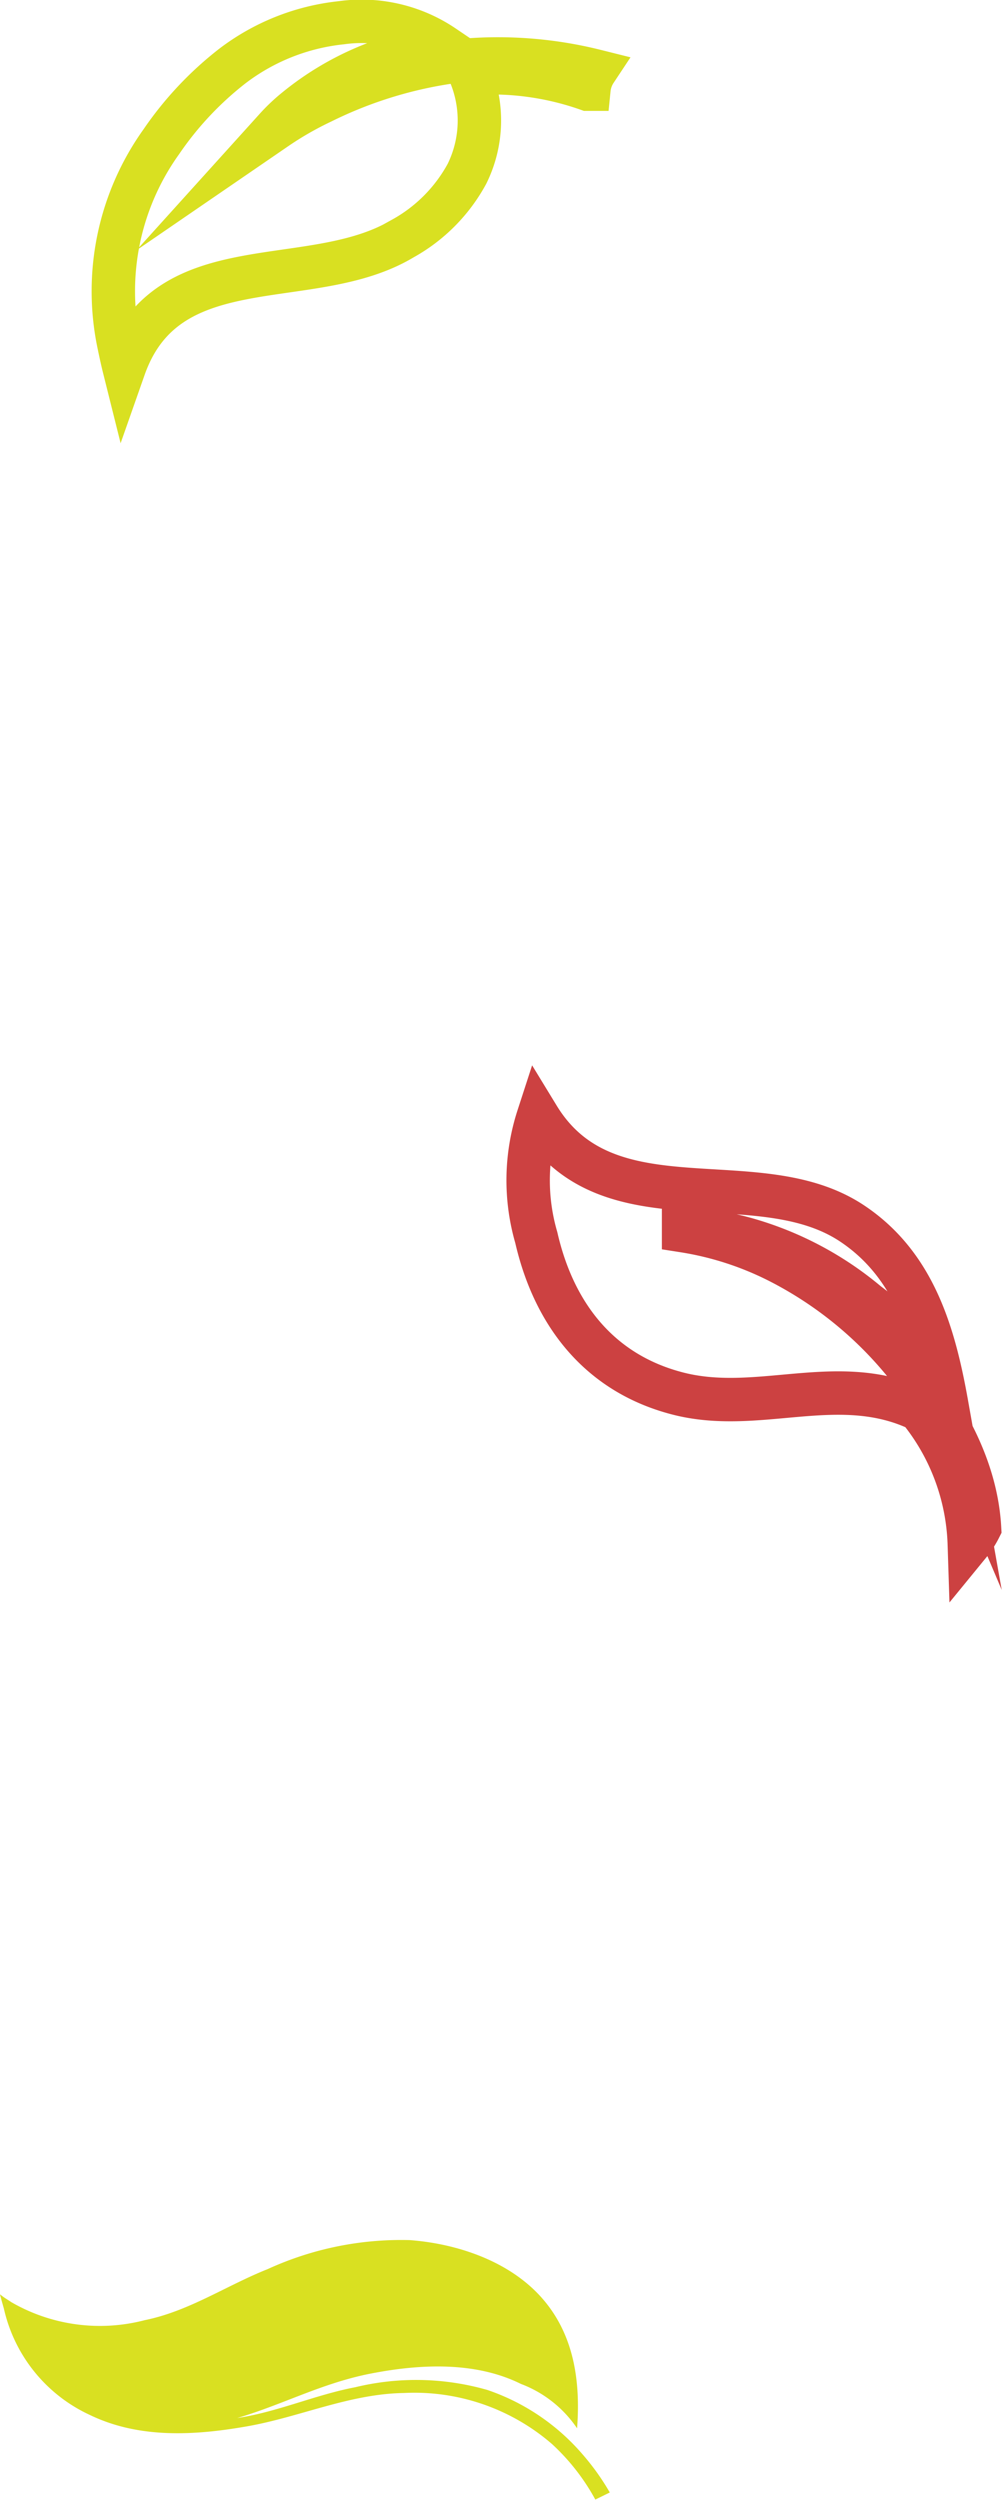 <svg xmlns="http://www.w3.org/2000/svg" viewBox="0 0 69.33 172.67"><defs><style>.cls-1{fill:#d9e021;}.cls-2,.cls-3{fill:none;stroke-miterlimit:10;stroke-width:3px;}.cls-2{stroke:#cc4141;}.cls-3{stroke:#d9e021;}</style></defs><title>アセット 3</title><g id="レイヤー_2" data-name="レイヤー 2"><g id="レイヤー_1-2" data-name="レイヤー 1"><path class="cls-1" d="M.79,159A12.25,12.25,0,0,0,10,160.24c3.07-.62,5.64-2.39,8.51-3.53a22.14,22.14,0,0,1,9.82-2c3.3.25,6.89,1.46,9.13,4s2.67,5.79,2.43,9A8.16,8.16,0,0,0,36,164.64c-3.17-1.57-7-1.37-10.38-.71s-6.11,2.16-9.23,3.07v0c2.8-.42,5.39-1.6,8.17-2.13a17.88,17.88,0,0,1,9.13.19,15.07,15.07,0,0,1,6.59,4.46,16.64,16.64,0,0,1,1.87,2.62l-1,.49a14.86,14.86,0,0,0-3-3.84,14.53,14.53,0,0,0-10.24-3.52c-3.76.06-7.18,1.66-10.82,2.3s-7.47.86-10.87-.78a10.67,10.67,0,0,1-5.95-7.34c-.09-.33-.19-.65-.27-1C.25,158.67.53,158.82.79,159Z"/><path class="cls-2" d="M47.25,84.88a19.16,19.16,0,0,1,4.55.76A22.55,22.55,0,0,1,59.94,90a17,17,0,0,1,5.5,7c-.87-4.89-2.23-9.64-6.55-12.51C52.34,80.14,42,85,37.2,77.14a14.16,14.16,0,0,0-.13,8.33c1.22,5.32,4.36,9.33,9.66,10.74,5.65,1.52,11.19-1.52,16.8,1.14v0A15.48,15.48,0,0,1,67,106.63h0a6,6,0,0,0,.71-1.09h0c-.23-4.12-2.33-7.85-4.87-11a27,27,0,0,0-9-7.41A22.13,22.13,0,0,0,47.25,85Z"/><path class="cls-3" d="M19.06,8.87a12.3,12.3,0,0,1,1.42-1.34A19.88,19.88,0,0,1,30.66,3.21v0A10.11,10.11,0,0,0,23.6,1.57a15,15,0,0,0-7.55,3,23.14,23.14,0,0,0-4.9,5.22h0a17.72,17.72,0,0,0-2.93,14c.11.53.23,1.09.36,1.61,3-8.53,12.93-5.13,19.25-8.92h0A11.23,11.23,0,0,0,32.28,12a8.32,8.32,0,0,0,.2-6.92,20,20,0,0,1,8.14,1.08h.09a2.79,2.79,0,0,1,.45-1.26,27.82,27.82,0,0,0-9.62-.68,29.54,29.54,0,0,0-9.31,2.83A23,23,0,0,0,19.06,8.87Z"/></g></g></svg>